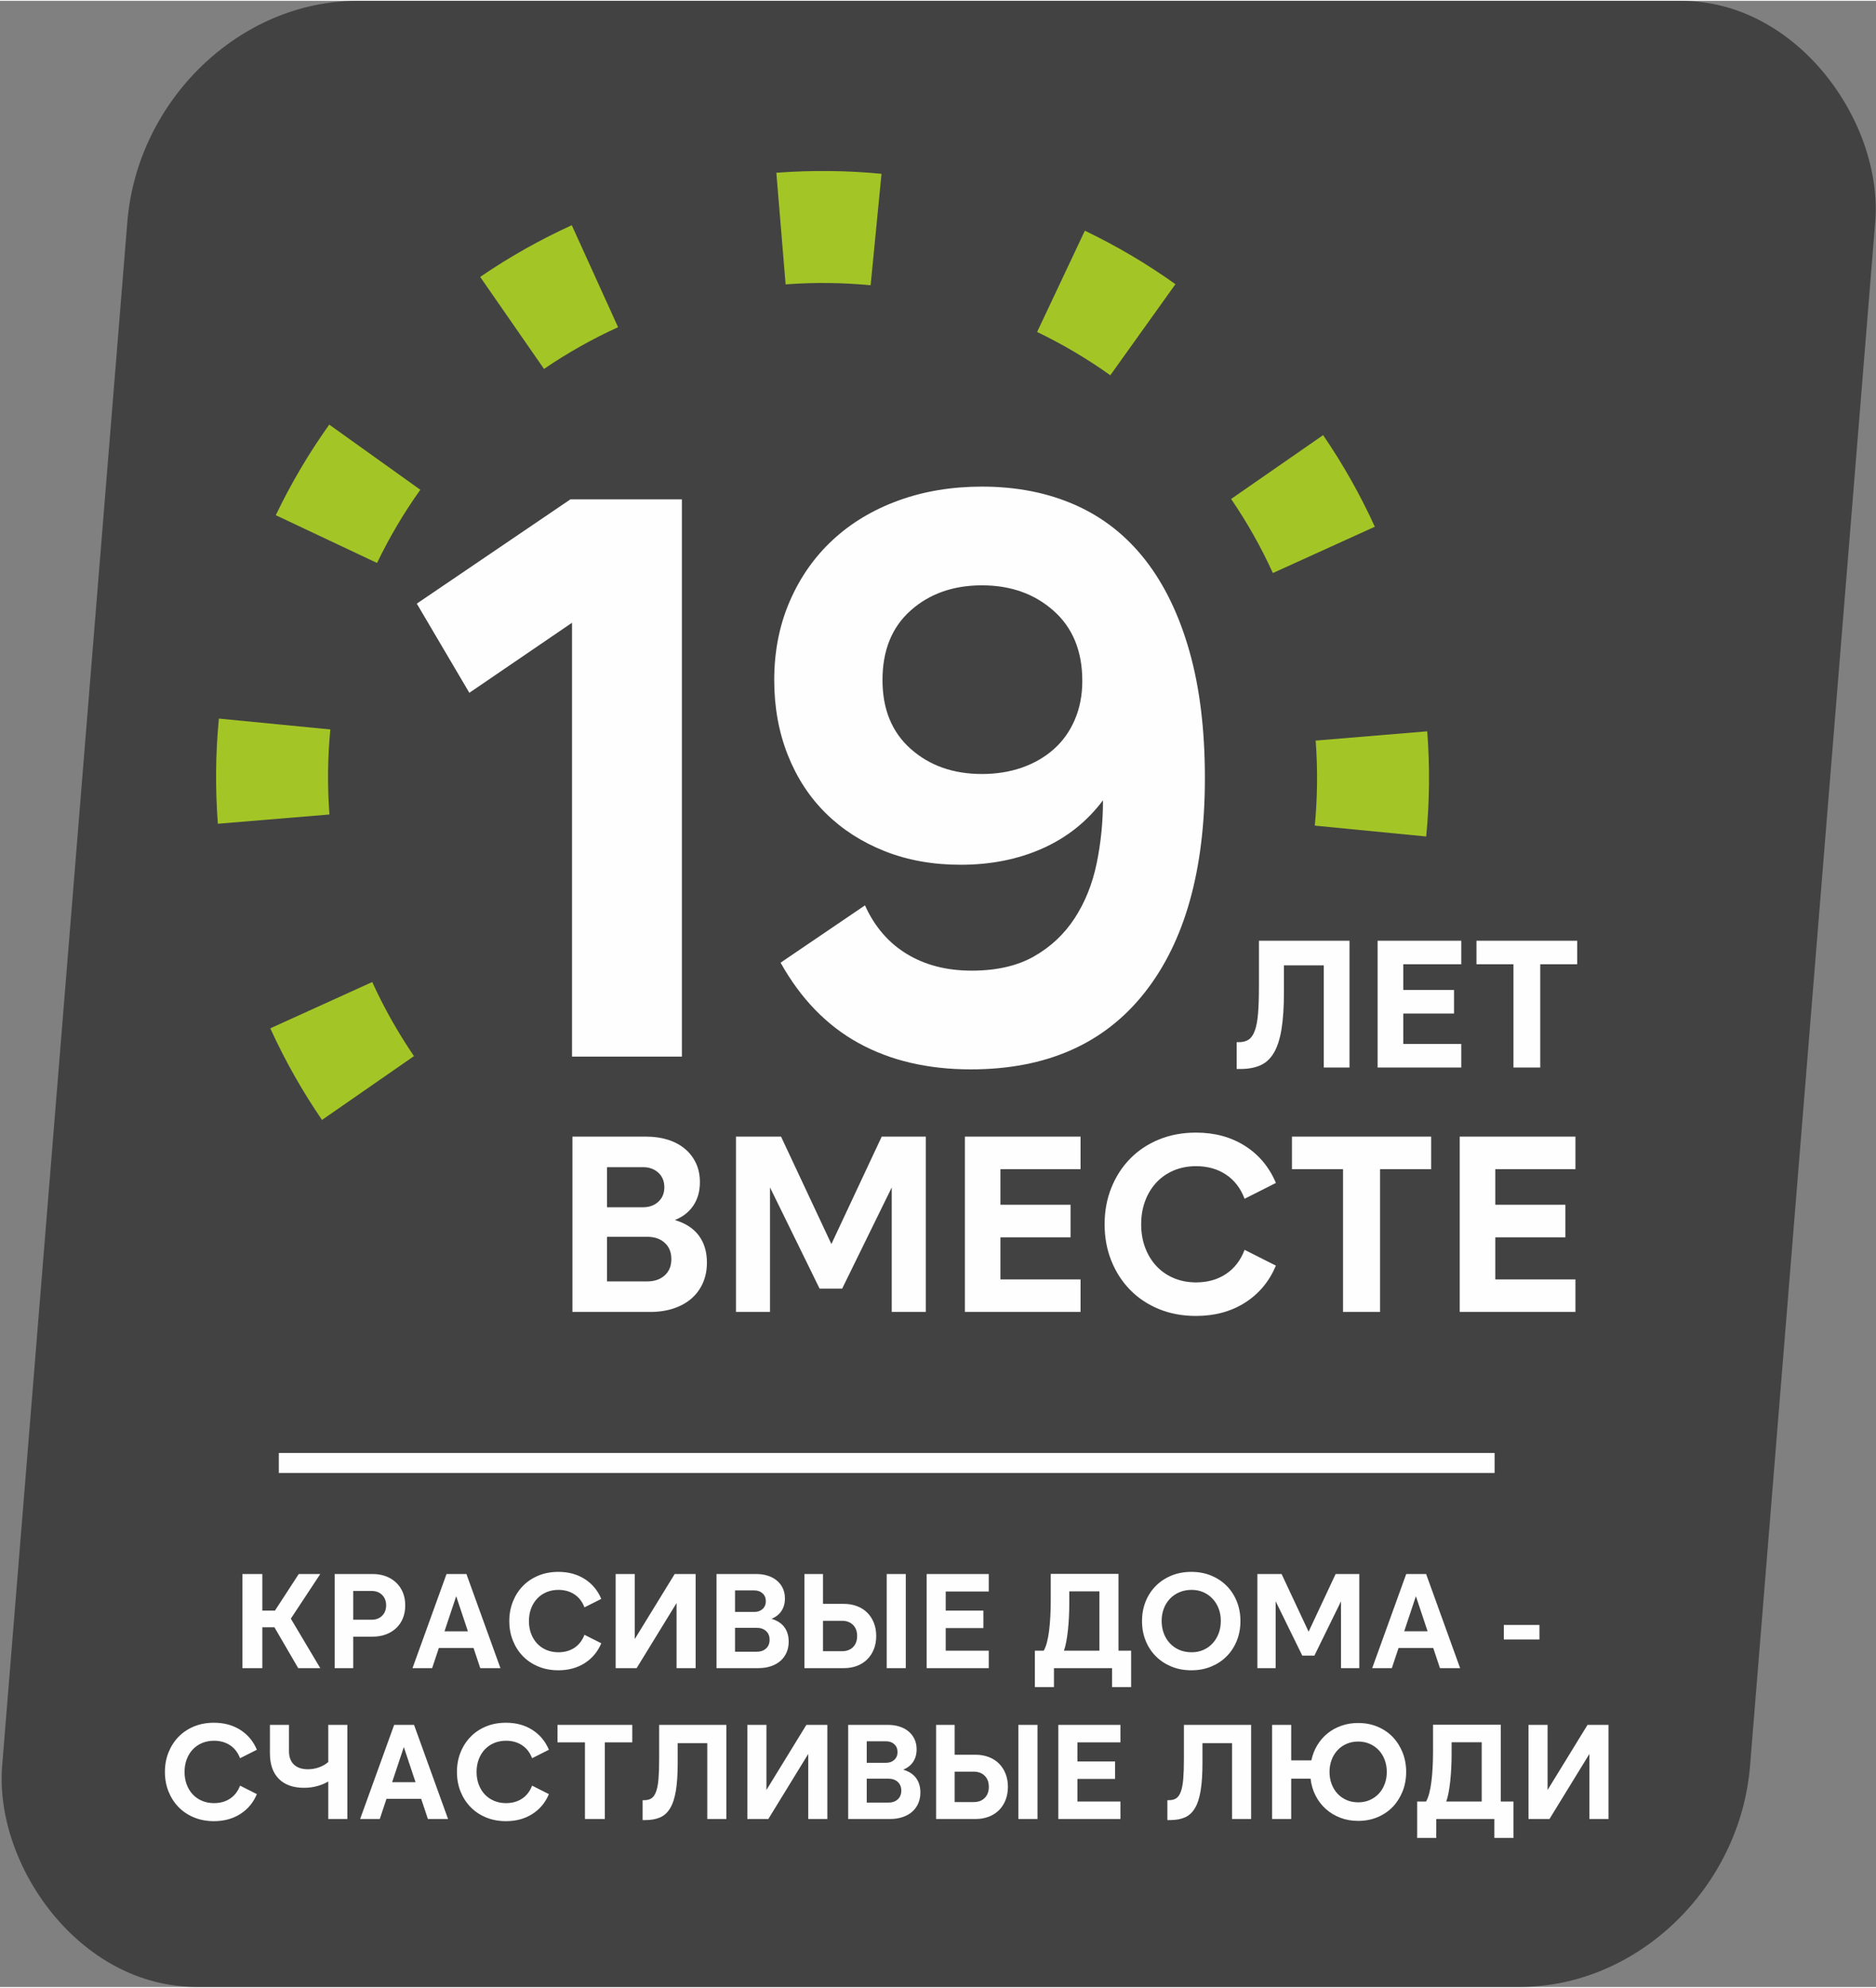<?xml version="1.0" encoding="UTF-8"?>
<!DOCTYPE svg PUBLIC "-//W3C//DTD SVG 1.1//EN" "http://www.w3.org/Graphics/SVG/1.1/DTD/svg11.dtd">
<!-- Creator: CorelDRAW -->
<svg xmlns="http://www.w3.org/2000/svg" xml:space="preserve" width="168" height="178" version="1.1" style="shape-rendering:geometricPrecision; text-rendering:geometricPrecision; image-rendering:optimizeQuality; fill-rule:evenodd; clip-rule:evenodd"
viewBox="0 0 1879.5 1989.68"
 xmlns:xlink="http://www.w3.org/1999/xlink"
 xmlns:xodm="http://www.corel.com/coreldraw/odm/2003">
 <rect x="0" y="0" width="1879.5" height="1989.68" fill="#808080" stroke="none"/>
 <defs>
  <style type="text/css">
   <![CDATA[
    .str0 {stroke:#FEFEFE;stroke-width:20;stroke-miterlimit:22.926}
    .fil4 {fill:none}
    .fil3 {fill:#A3C626}
    .fil0 {fill:#434242}
    .fil2 {fill:#FEFEFE;fill-rule:nonzero}
    .fil1 {fill:#FEFEFE;fill-rule:nonzero}
   ]]>
  </style>
 </defs>
 <g id="Слой_x0020_1">
  <rect class="fil0" transform="matrix(1.029 -0 -0.087 1.073 145.528 0.005)" width="1701.8" height="1854.2" rx="206.5" ry="206.5"/>
  <g id="_1788145045824">
   <path class="fil1" d="M291.37 1620.67l29.5 49.58 -22.1 0 -23.84 -40.96 -12.12 0 0 40.96 -19.93 0 0 -94.29 19.93 0 0 36.63 12.66 0 23.84 -36.63 21.56 0 -29.5 44.71zm62.5 1.08l18.32 0c4.49,0 8.06,-1.34 10.71,-4.04 2.64,-2.69 3.97,-6.15 3.97,-10.37 0,-4.21 -1.33,-7.68 -3.97,-10.37 -2.65,-2.69 -6.22,-4.05 -10.71,-4.05l-18.32 0 0 28.83zm-18.59 48.5l0 -94.29 37.98 0c4.86,0 9.28,0.74 13.27,2.22 4,1.47 7.46,3.61 10.37,6.4 2.92,2.78 5.17,6.08 6.74,9.89 1.57,3.82 2.36,8.12 2.36,12.87 0,4.76 -0.79,9.07 -2.36,12.93 -1.57,3.87 -3.82,7.17 -6.74,9.9 -2.91,2.74 -6.37,4.85 -10.37,6.33 -3.99,1.49 -8.41,2.22 -13.27,2.22l-19.39 0 0 31.53 -18.59 0zm110.05 -36.91l23.44 0 -11.72 -35.16 -11.72 35.16zm21.96 -57.38l34.08 94.29 -20.21 0 -6.74 -20.2 -34.75 0 -6.73 20.2 -19.67 0 34.08 -94.29 19.94 0zm92.13 96.44c-7.27,0 -13.92,-1.23 -19.93,-3.71 -6.02,-2.47 -11.18,-5.9 -15.5,-10.3 -4.31,-4.4 -7.67,-9.6 -10.09,-15.62 -2.43,-6.02 -3.65,-12.57 -3.65,-19.67 0,-7.09 1.22,-13.65 3.65,-19.67 2.42,-6.01 5.78,-11.23 10.09,-15.62 4.32,-4.4 9.48,-7.83 15.5,-10.3 6.01,-2.47 12.66,-3.71 19.93,-3.71 10.06,0 18.84,2.38 26.34,7.14 7.49,4.76 13.04,11.4 16.63,19.93l-16.84 8.49c-2.16,-5.65 -5.5,-9.99 -10.03,-13 -4.54,-3 -9.9,-4.52 -16.1,-4.52 -4.31,0 -8.28,0.78 -11.92,2.29 -3.64,1.54 -6.76,3.69 -9.36,6.48 -2.61,2.77 -4.63,6.08 -6.06,9.9 -1.44,3.81 -2.16,8.01 -2.16,12.59 0,4.59 0.72,8.78 2.16,12.6 1.43,3.81 3.45,7.11 6.06,9.9 2.6,2.78 5.72,4.93 9.36,6.47 3.64,1.51 7.61,2.27 11.92,2.27 6.2,0 11.56,-1.49 16.1,-4.49 4.53,-3.02 7.87,-7.36 10.03,-13.01l16.84 8.49c-3.59,8.53 -9.14,15.17 -16.63,19.93 -7.5,4.76 -16.28,7.14 -26.34,7.14zm118.4 -2.15l0 -65.2 -40 65.2 -21.02 0 0 -94.29 19.13 0 0 65.18 40.01 -65.18 21.01 0 0 94.29 -19.13 0zm58.6 -40.41l0 23.98 21.69 0c3.86,0 6.97,-1.08 9.35,-3.24 2.39,-2.15 3.58,-5.07 3.58,-8.76 0,-3.68 -1.19,-6.59 -3.58,-8.75 -2.38,-2.15 -5.49,-3.23 -9.35,-3.23l-21.69 0zm0 -15.9l19.39 0c3.33,0 6.07,-0.98 8.22,-2.96 2.15,-1.98 3.23,-4.59 3.23,-7.81 0,-3.23 -1.08,-5.84 -3.23,-7.82 -2.15,-1.98 -4.89,-2.97 -8.22,-2.97l-19.39 0 0 21.56zm-18.59 -37.98l39.74 0c4.22,0 8.1,0.55 11.65,1.68 3.55,1.13 6.6,2.76 9.15,4.92 2.57,2.15 4.54,4.74 5.93,7.75 1.4,2.99 2.09,6.39 2.09,10.16 0,4.84 -1.17,9.03 -3.5,12.53 -2.34,3.5 -5.66,6.11 -9.97,7.81 5.75,1.71 10.06,4.51 12.93,8.41 2.87,3.92 4.31,8.74 4.31,14.49 0,3.95 -0.7,7.55 -2.09,10.78 -1.39,3.23 -3.38,6.01 -5.99,8.34 -2.61,2.34 -5.82,4.15 -9.63,5.47 -3.82,1.3 -8.11,1.95 -12.86,1.95l-41.76 0 0 -94.29zm88.09 0l18.59 0 0 29.89 20.75 0c4.84,0 9.29,0.77 13.33,2.3 4.04,1.53 7.48,3.7 10.31,6.54 2.82,2.81 5.02,6.21 6.59,10.17 1.57,3.94 2.36,8.34 2.36,13.19 0,4.85 -0.79,9.25 -2.36,13.21 -1.57,3.95 -3.77,7.34 -6.59,10.16 -2.83,2.83 -6.25,5.01 -10.24,6.54 -4,1.52 -8.47,2.29 -13.4,2.29l-39.34 0 0 -94.29zm18.59 46.87l0 30.45 19.13 0c4.58,0 8.24,-1.38 10.98,-4.11 2.74,-2.74 4.11,-6.45 4.11,-11.12 0,-4.67 -1.37,-8.38 -4.11,-11.1 -2.74,-2.75 -6.4,-4.12 -10.98,-4.12l-19.13 0zm82.98 -46.87l0 94.29 -19.13 0 0 -94.29 19.13 0zm20.88 0l62.23 0 0 17.5 -43.11 0 0 19.13 37.72 0 0 17.51 -37.72 0 0 22.64 43.11 0 0 17.51 -62.23 0 0 -94.29zm173.09 76.78l0 -59.41 -30.18 0 0 12.39c0,4.32 -0.11,8.74 -0.34,13.27 -0.22,4.54 -0.56,8.92 -1.01,13.14 -0.45,4.22 -1.01,8.13 -1.68,11.72 -0.67,3.59 -1.46,6.55 -2.35,8.89l35.56 0zm-45.53 17.51l0 18.99 -19.13 0 0 -36.5 8.89 0c1.25,-2.16 2.33,-4.97 3.23,-8.42 0.9,-3.47 1.62,-7.39 2.16,-11.79 0.54,-4.41 0.94,-9.12 1.21,-14.15 0.27,-5.03 0.41,-10.19 0.41,-15.49l0 -27.06 67.88 0 0 76.91 12.66 0 0 36.5 -19.12 0 0 -18.99 -58.19 0zm137.66 2.15c-7.27,0 -13.92,-1.23 -19.93,-3.71 -6.02,-2.47 -11.23,-5.9 -15.63,-10.3 -4.4,-4.4 -7.81,-9.6 -10.24,-15.62 -2.43,-6.02 -3.64,-12.57 -3.64,-19.67 0,-7.09 1.21,-13.65 3.64,-19.67 2.43,-6.01 5.84,-11.23 10.24,-15.62 4.4,-4.4 9.61,-7.83 15.63,-10.3 6.01,-2.47 12.66,-3.71 19.93,-3.71 7.19,0 13.78,1.24 19.8,3.71 6.02,2.47 11.21,5.9 15.56,10.3 4.36,4.39 7.75,9.61 10.17,15.62 2.42,6.02 3.63,12.58 3.63,19.67 0,7.1 -1.21,13.65 -3.63,19.67 -2.42,6.02 -5.81,11.22 -10.17,15.62 -4.35,4.4 -9.54,7.83 -15.56,10.3 -6.02,2.48 -12.61,3.71 -19.8,3.71zm0.27 -18.06c4.31,0 8.24,-0.77 11.78,-2.35 3.56,-1.56 6.63,-3.77 9.23,-6.6 2.61,-2.83 4.63,-6.14 6.07,-9.97 1.44,-3.81 2.15,-8.01 2.15,-12.59 0,-4.4 -0.71,-8.48 -2.15,-12.25 -1.44,-3.78 -3.46,-7.06 -6.07,-9.83 -2.6,-2.79 -5.67,-4.97 -9.23,-6.54 -3.54,-1.58 -7.47,-2.37 -11.78,-2.37 -4.49,0 -8.57,0.79 -12.26,2.37 -3.68,1.57 -6.84,3.75 -9.49,6.54 -2.66,2.77 -4.7,6.05 -6.13,9.83 -1.44,3.77 -2.16,7.85 -2.16,12.25 0,4.58 0.72,8.78 2.16,12.59 1.43,3.83 3.47,7.14 6.13,9.97 2.65,2.83 5.81,5.04 9.49,6.6 3.69,1.58 7.77,2.35 12.26,2.35zm117.19 -20.6l27.07 -57.78 23.71 0 0 94.29 -18.32 0 0 -66.95 -26.67 54.42 -12.12 0 -26.67 -54.42 0 66.95 -18.32 0 0 -94.29 24.25 0 27.07 57.78zm95.77 -0.4l23.44 0 -11.72 -35.16 -11.72 35.16zm21.96 -57.38l34.07 94.29 -20.2 0 -6.73 -20.2 -34.76 0 -6.73 20.2 -19.67 0 34.08 -94.29 19.94 0zm77.86 51.04l35.69 0 0 14.56 -35.69 0 0 -14.56zm-1292.26 196.54c-7.27,0 -13.92,-1.24 -19.93,-3.71 -6.02,-2.47 -11.18,-5.91 -15.5,-10.31 -4.3,-4.39 -7.67,-9.6 -10.09,-15.62 -2.43,-6.02 -3.64,-12.57 -3.64,-19.67 0,-7.09 1.21,-13.65 3.64,-19.66 2.42,-6.01 5.79,-11.23 10.09,-15.63 4.32,-4.4 9.48,-7.83 15.5,-10.31 6.01,-2.47 12.66,-3.69 19.93,-3.69 10.06,0 18.84,2.37 26.34,7.13 7.5,4.77 13.04,11.41 16.64,19.93l-16.85 8.5c-2.15,-5.66 -5.49,-10 -10.03,-13.01 -4.54,-3 -9.9,-4.51 -16.1,-4.51 -4.31,0 -8.28,0.77 -11.92,2.29 -3.63,1.54 -6.75,3.68 -9.36,6.47 -2.61,2.78 -4.62,6.08 -6.06,9.9 -1.44,3.82 -2.15,8.02 -2.15,12.59 0,4.59 0.71,8.79 2.15,12.59 1.44,3.82 3.45,7.13 6.06,9.92 2.61,2.77 5.73,4.93 9.36,6.45 3.64,1.53 7.61,2.3 11.92,2.3 6.2,0 11.56,-1.51 16.1,-4.51 4.54,-3.02 7.88,-7.35 10.03,-13.01l16.85 8.49c-3.6,8.53 -9.14,15.18 -16.64,19.94 -7.5,4.76 -16.28,7.14 -26.34,7.14zm133.63 -2.16l-19.13 0 0 -37.57c-3.15,1.88 -6.78,3.4 -10.91,4.56 -4.13,1.18 -8.62,1.76 -13.47,1.76 -10.77,0 -19.15,-2.98 -25.12,-8.96 -5.98,-5.98 -8.96,-14.57 -8.96,-25.79l0 -28.29 19.12 0 0 26.54c0,5.65 1.65,10.05 4.93,13.19 3.27,3.15 7.92,4.73 13.94,4.73 3.94,0 7.72,-0.66 11.31,-1.96 3.59,-1.31 6.64,-3.08 9.16,-5.33l0 -37.17 19.13 0 0 94.29zm44.85 -36.9l23.44 0 -11.72 -35.16 -11.72 35.16zm21.96 -57.39l34.08 94.29 -20.2 0 -6.74 -20.2 -34.76 0 -6.73 20.2 -19.67 0 34.08 -94.29 19.94 0zm92.13 96.45c-7.27,0 -13.92,-1.24 -19.93,-3.71 -6.02,-2.47 -11.18,-5.91 -15.49,-10.31 -4.31,-4.39 -7.68,-9.6 -10.11,-15.62 -2.42,-6.02 -3.63,-12.57 -3.63,-19.67 0,-7.09 1.21,-13.65 3.63,-19.66 2.43,-6.01 5.8,-11.23 10.11,-15.63 4.31,-4.4 9.47,-7.83 15.49,-10.31 6.01,-2.47 12.66,-3.69 19.93,-3.69 10.06,0 18.84,2.37 26.33,7.13 7.51,4.77 13.05,11.41 16.65,19.93l-16.85 8.5c-2.15,-5.66 -5.49,-10 -10.03,-13.01 -4.53,-3 -9.9,-4.51 -16.1,-4.51 -4.3,0 -8.28,0.77 -11.92,2.29 -3.63,1.54 -6.75,3.68 -9.36,6.47 -2.6,2.78 -4.62,6.08 -6.06,9.9 -1.43,3.82 -2.15,8.02 -2.15,12.59 0,4.59 0.72,8.79 2.15,12.59 1.44,3.82 3.46,7.13 6.06,9.92 2.61,2.77 5.73,4.93 9.36,6.45 3.64,1.53 7.62,2.3 11.92,2.3 6.2,0 11.57,-1.51 16.1,-4.51 4.54,-3.02 7.88,-7.35 10.03,-13.01l16.85 8.49c-3.6,8.53 -9.14,15.18 -16.65,19.94 -7.49,4.76 -16.27,7.14 -26.33,7.14zm126.49 -96.45l0 17.51 -27.48 0 0 76.78 -19.93 0 0 -76.78 -27.49 0 0 -17.51 74.9 0zm10.37 75.43l1.62 0c2.96,0 5.39,-0.62 7.27,-1.88 1.88,-1.26 3.41,-3.47 4.58,-6.61 1.17,-3.14 1.98,-7.36 2.43,-12.65 0.45,-5.31 0.67,-12 0.67,-20.08l0 -34.21 67.35 0 0 94.29 -19.13 0 0 -75.97 -29.64 0 0 19.94c0,11.04 -0.6,20.25 -1.81,27.61 -1.21,7.35 -3.12,13.22 -5.72,17.57 -2.61,4.36 -5.96,7.44 -10.04,9.24 -4.09,1.8 -9.05,2.68 -14.88,2.68l-2.7 0 0 -19.93zm165.95 18.86l0 -65.19 -40 65.19 -21.02 0 0 -94.29 19.13 0 0 65.19 40.01 -65.19 21.01 0 0 94.29 -19.13 0zm58.6 -40.41l0 23.98 21.68 0c3.87,0 6.98,-1.08 9.36,-3.23 2.38,-2.17 3.58,-5.08 3.58,-8.76 0,-3.68 -1.2,-6.6 -3.58,-8.76 -2.38,-2.15 -5.49,-3.23 -9.36,-3.23l-21.68 0zm0 -15.9l19.39 0c3.33,0 6.07,-0.98 8.22,-2.95 2.15,-1.99 3.23,-4.59 3.23,-7.82 0,-3.23 -1.08,-5.83 -3.23,-7.82 -2.15,-1.97 -4.89,-2.96 -8.22,-2.96l-19.39 0 0 21.55zm-18.59 -37.98l39.73 0c4.23,0 8.11,0.55 11.65,1.68 3.56,1.12 6.61,2.76 9.16,4.92 2.56,2.15 4.54,4.74 5.93,7.75 1.4,3.01 2.09,6.4 2.09,10.17 0,4.84 -1.16,9.02 -3.5,12.53 -2.34,3.49 -5.66,6.1 -9.97,7.8 5.75,1.71 10.06,4.51 12.93,8.42 2.87,3.92 4.31,8.73 4.31,14.48 0,3.96 -0.7,7.55 -2.09,10.78 -1.39,3.23 -3.38,6.02 -5.99,8.35 -2.61,2.34 -5.82,4.16 -9.63,5.46 -3.82,1.31 -8.11,1.95 -12.86,1.95l-41.76 0 0 -94.29zm88.09 0l18.59 0 0 29.9 20.75 0c4.84,0 9.29,0.77 13.33,2.29 4.04,1.54 7.47,3.71 10.31,6.53 2.82,2.84 5.02,6.23 6.59,10.17 1.57,3.96 2.36,8.35 2.36,13.2 0,4.85 -0.79,9.25 -2.36,13.21 -1.57,3.95 -3.77,7.34 -6.59,10.17 -2.84,2.82 -6.25,5 -10.24,6.53 -4,1.52 -8.47,2.29 -13.4,2.29l-39.34 0 0 -94.29zm18.59 46.88l0 30.44 19.13 0c4.58,0 8.24,-1.37 10.97,-4.11 2.75,-2.74 4.12,-6.44 4.12,-11.12 0,-4.66 -1.37,-8.37 -4.12,-11.1 -2.73,-2.74 -6.39,-4.11 -10.97,-4.11l-19.13 0zm82.98 -46.88l0 94.29 -19.13 0 0 -94.29 19.13 0zm20.87 0l62.24 0 0 17.51 -43.11 0 0 19.12 37.72 0 0 17.52 -37.72 0 0 22.63 43.11 0 0 17.51 -62.24 0 0 -94.29zm109.24 75.43l1.62 0c2.97,0 5.39,-0.62 7.28,-1.88 1.88,-1.26 3.41,-3.47 4.58,-6.61 1.16,-3.14 1.97,-7.36 2.42,-12.65 0.45,-5.31 0.68,-12 0.68,-20.08l0 -34.21 67.34 0 0 94.29 -19.12 0 0 -75.97 -29.64 0 0 19.94c0,11.04 -0.6,20.25 -1.82,27.61 -1.21,7.35 -3.11,13.22 -5.72,17.57 -2.61,4.36 -5.95,7.44 -10.03,9.24 -4.09,1.8 -9.05,2.68 -14.89,2.68l-2.7 0 0 -19.93zm191.15 -58.73c-4.22,0 -8.09,0.76 -11.59,2.3 -3.5,1.52 -6.53,3.65 -9.09,6.39 -2.56,2.74 -4.53,5.97 -5.92,9.69 -1.4,3.73 -2.09,7.75 -2.09,12.06 0,4.31 0.69,8.33 2.09,12.06 1.39,3.72 3.36,6.96 5.92,9.71 2.56,2.72 5.59,4.85 9.09,6.39 3.5,1.52 7.37,2.29 11.59,2.29 4.21,0 8.08,-0.77 11.58,-2.29 3.5,-1.54 6.53,-3.67 9.1,-6.39 2.55,-2.75 4.53,-5.99 5.92,-9.71 1.39,-3.73 2.08,-7.75 2.08,-12.06 0,-4.31 -0.69,-8.33 -2.08,-12.06 -1.39,-3.72 -3.37,-6.95 -5.92,-9.69 -2.57,-2.74 -5.6,-4.87 -9.1,-6.39 -3.5,-1.54 -7.37,-2.3 -11.58,-2.3zm0 -18.59c7,0 13.47,1.23 19.39,3.7 5.93,2.48 11,5.92 15.23,10.32 4.21,4.39 7.51,9.58 9.9,15.55 2.38,5.98 3.57,12.46 3.57,19.46 0,7.01 -1.19,13.49 -3.57,19.47 -2.39,5.97 -5.69,11.16 -9.9,15.56 -4.23,4.4 -9.3,7.83 -15.23,10.31 -5.92,2.47 -12.39,3.69 -19.39,3.69 -6.47,0 -12.44,-1.05 -17.92,-3.15 -5.48,-2.12 -10.3,-5.04 -14.48,-8.76 -4.17,-3.73 -7.58,-8.18 -10.24,-13.35 -2.65,-5.15 -4.33,-10.84 -5.05,-17.03l-19.39 0 0 40.41 -19.13 0 0 -94.29 19.13 0 0 35.55 20.2 0c1.17,-5.56 3.14,-10.64 5.93,-15.2 2.78,-4.59 6.19,-8.52 10.23,-11.8 4.05,-3.27 8.67,-5.83 13.88,-7.67 5.21,-1.85 10.82,-2.77 16.84,-2.77zm123.79 78.67l0 -59.41 -30.17 0 0 12.4c0,4.3 -0.12,8.73 -0.34,13.26 -0.23,4.54 -0.56,8.92 -1.01,13.15 -0.45,4.21 -1.01,8.12 -1.69,11.71 -0.67,3.6 -1.46,6.55 -2.36,8.89l35.57 0zm-45.53 17.51l0 18.99 -19.13 0 0 -36.5 8.89 0c1.26,-2.15 2.34,-4.96 3.24,-8.42 0.89,-3.46 1.61,-7.38 2.15,-11.79 0.54,-4.4 0.94,-9.11 1.21,-14.14 0.27,-5.03 0.4,-10.19 0.4,-15.49l0 -27.07 67.9 0 0 76.91 12.66 0 0 36.5 -19.13 0 0 -18.99 -58.19 0zm153.42 0l0 -65.19 -40 65.19 -21.02 0 0 -94.29 19.13 0 0 65.19 40.01 -65.19 21.01 0 0 94.29 -19.13 0z"/>
   <path class="fil2" d="M573.1 1057.65l0 -434.65 -102.88 70.19 -52.64 -89.33 153.92 -104.48 111.66 0 0 558.27 -110.06 0zm410.73 -472.13c-28.72,0 -52.51,8.37 -71.38,25.12 -18.88,16.74 -28.31,40.01 -28.31,69.78 0,29.25 9.43,52.24 28.31,68.99 18.87,16.74 42.66,25.12 71.38,25.12 14.35,0 27.64,-2.13 39.88,-6.37 12.22,-4.26 22.85,-10.37 31.89,-18.36 9.04,-7.96 16.09,-17.8 21.14,-29.5 5.05,-11.7 7.58,-24.72 7.58,-39.08 0,-29.77 -9.58,-53.17 -28.72,-70.18 -19.14,-17.02 -43.06,-25.52 -71.77,-25.52zm0 -98.89c34.56,0 65.66,6.11 93.31,18.34 27.65,12.23 51.04,30.56 70.18,55.03 19.14,24.46 33.9,54.9 44.26,91.31 10.37,36.43 15.56,78.82 15.56,127.21 0,92.51 -20.21,164.3 -60.62,215.33 -40.4,51.04 -98.36,76.57 -173.86,76.57 -43.06,0 -80.55,-8.78 -112.45,-26.33 -31.9,-17.54 -57.95,-44.38 -78.16,-80.55l84.54 -57.42c9.57,21.27 23.53,37.49 41.87,48.66 18.34,11.16 40.01,16.74 65,16.74 24.99,0 45.86,-4.79 62.6,-14.35 16.75,-9.58 30.31,-22.34 40.68,-38.29 10.37,-15.95 17.68,-34.16 21.93,-54.63 4.25,-20.47 6.38,-41.6 6.38,-63.39 -15.95,21.26 -36.16,37.34 -60.61,48.24 -24.46,10.91 -51.84,16.35 -82.15,16.35 -27.65,0 -52.9,-4.52 -75.76,-13.56 -22.87,-9.04 -42.53,-21.67 -59.02,-37.88 -16.48,-16.21 -29.24,-35.76 -38.28,-58.61 -9.04,-22.87 -13.56,-47.86 -13.56,-74.98 0,-28.71 5.19,-55.02 15.55,-78.95 10.37,-23.93 24.73,-44.4 43.07,-61.42 18.35,-17.01 40.28,-30.17 65.8,-39.48 25.52,-9.29 53.43,-13.94 83.74,-13.94z"/>
   <path class="fil2" d="M1238.97 1043.17l2.18 0c3.99,0 7.26,-0.85 9.8,-2.55 2.54,-1.69 4.6,-4.66 6.17,-8.89 1.57,-4.23 2.66,-9.91 3.27,-17.06 0.6,-7.13 0.9,-16.16 0.9,-27.03l0 -46.1 90.74 0 0 127.04 -25.77 0 0 -102.36 -39.92 0 0 26.85c0,14.89 -0.82,27.28 -2.45,37.2 -1.64,9.92 -4.21,17.83 -7.72,23.69 -3.5,5.87 -8.01,10.01 -13.51,12.43 -5.51,2.43 -12.19,3.64 -20.06,3.64l-3.63 0 0 -26.86zm141.19 -101.63l83.84 0 0 23.6 -58.07 0 0 25.75 50.81 0 0 23.6 -50.81 0 0 30.49 58.07 0 0 23.6 -83.84 0 0 -127.04zm199.98 0l0 23.6 -37.02 0 0 103.44 -26.86 0 0 -103.44 -37.02 0 0 -23.6 100.9 0z"/>
   <path class="fil2" d="M608.13 1238.15l0 44.66 40.39 0c7.19,0 13.01,-2.01 17.44,-6.02 4.43,-4.01 6.65,-9.45 6.65,-16.31 0,-6.87 -2.22,-12.3 -6.65,-16.31 -4.43,-4.02 -10.25,-6.02 -17.44,-6.02l-40.39 0zm0 -29.61l36.13 0c6.18,0 11.29,-1.84 15.3,-5.51 4.02,-3.69 6.02,-8.54 6.02,-14.55 0,-6.03 -2,-10.89 -6.02,-14.57 -4.01,-3.67 -9.12,-5.52 -15.3,-5.52l-36.13 0 0 40.15zm-34.63 -70.76l74.02 0c7.86,0 15.09,1.05 21.7,3.14 6.61,2.09 12.29,5.15 17.06,9.16 4.77,4.02 8.45,8.83 11.04,14.42 2.59,5.61 3.89,11.92 3.89,18.95 0,9.04 -2.17,16.81 -6.53,23.34 -4.34,6.52 -10.53,11.37 -18.56,14.55 10.71,3.18 18.73,8.41 24.09,15.68 5.35,7.27 8.03,16.26 8.03,26.98 0,7.36 -1.3,14.04 -3.89,20.06 -2.6,6.02 -6.32,11.21 -11.17,15.56 -4.85,4.35 -10.83,7.74 -17.94,10.17 -7.11,2.42 -15.09,3.63 -23.96,3.63l-77.78 0 0 -175.64zm259.44 107.64l50.42 -107.64 44.16 0 0 175.64 -34.12 0 0 -124.7 -49.68 101.36 -22.58 0 -49.68 -101.36 0 124.7 -34.12 0 0 -175.64 45.16 0 50.44 107.64zm133.73 -107.64l115.91 0 0 32.62 -80.28 0 0 35.63 70.25 0 0 32.63 -70.25 0 0 42.14 80.28 0 0 32.62 -115.91 0 0 -175.64zm231.58 179.65c-13.55,0 -25.93,-2.29 -37.14,-6.89 -11.2,-4.6 -20.82,-11 -28.85,-19.21 -8.03,-8.19 -14.3,-17.88 -18.81,-29.09 -4.52,-11.21 -6.78,-23.42 -6.78,-36.63 0,-13.22 2.26,-25.43 6.78,-36.64 4.51,-11.21 10.78,-20.91 18.81,-29.1 8.03,-8.19 17.65,-14.6 28.85,-19.2 11.21,-4.6 23.59,-6.9 37.14,-6.9 18.73,0 35.08,4.43 49.05,13.3 13.96,8.87 24.3,21.24 30.99,37.13l-31.37 15.82c-4.01,-10.54 -10.24,-18.62 -18.69,-24.23 -8.44,-5.6 -18.44,-8.4 -29.98,-8.4 -8.03,0 -15.43,1.42 -22.21,4.26 -6.77,2.85 -12.58,6.86 -17.43,12.05 -4.86,5.19 -8.62,11.34 -11.29,18.45 -2.68,7.1 -4.02,14.92 -4.02,23.46 0,8.53 1.34,16.34 4.02,23.45 2.67,7.11 6.43,13.26 11.29,18.45 4.85,5.18 10.66,9.2 17.43,12.04 6.78,2.84 14.18,4.26 22.21,4.26 11.54,0 21.54,-2.8 29.98,-8.4 8.45,-5.6 14.68,-13.68 18.69,-24.22l31.37 15.82c-6.69,15.88 -17.03,28.26 -30.99,37.13 -13.97,8.87 -30.32,13.29 -49.05,13.29zm235.6 -179.65l0 32.62 -51.19 0 0 143.02 -37.13 0 0 -143.02 -51.18 0 0 -32.62 139.5 0zm28.6 0l115.92 0 0 32.62 -80.29 0 0 35.63 70.25 0 0 32.63 -70.25 0 0 42.14 80.29 0 0 32.62 -115.92 0 0 -175.64z"/>
   <path class="fil3" d="M777.79 172.25c35.69,-2.73 70.9,-2.3 105.36,1.03l-10.9 111.65c-27.86,-2.7 -56.32,-3.05 -85.17,-0.9l-9.29 -111.78z"/>
   <path class="fil3" d="M481.08 276.57c29.56,-20.21 60.26,-37.44 91.77,-51.79l46.37 102.14c-25.46,11.6 -50.29,25.5 -74.2,41.81l-63.94 -92.16z"/>
   <path class="fil3" d="M276.3 515.26c15.48,-32.27 33.46,-62.56 53.56,-90.74l91.24 65.26c-16.26,22.78 -30.8,47.26 -43.36,73.33l-101.44 -47.85z"/>
   <path class="fil3" d="M218.28 824.36c-2.73,-35.69 -2.3,-70.89 1.02,-105.35l111.65 10.89c-2.7,27.86 -3.06,56.32 -0.89,85.18l-111.78 9.28z"/>
   <path class="fil3" d="M322.6 1121.07c-20.21,-29.55 -37.45,-60.26 -51.8,-91.76l102.13 -46.38c11.6,25.48 25.52,50.3 41.82,74.21l-92.15 63.93z"/>
   <path class="fil3" d="M1086.89 230.27c32.28,15.49 62.56,33.46 90.74,53.58l-65.26 91.22c-22.78,-16.26 -47.25,-30.8 -73.32,-43.36l47.84 -101.44z"/>
   <path class="fil3" d="M1325.59 435.06c20.2,29.55 37.44,60.25 51.79,91.76l-102.13 46.38c-11.6,-25.47 -25.53,-50.3 -41.83,-74.2l92.17 -63.94z"/>
   <path class="fil3" d="M1429.9 731.76c2.72,35.7 2.3,70.91 -1.03,105.36l-111.63 -10.89c2.68,-27.87 3.04,-56.32 0.88,-85.18l111.78 -9.29z"/>
   <line class="fil4 str0" x1="279.35" y1="1464.72" x2="1497.38" y2= "1464.72" />
  </g>
 </g>
</svg>
